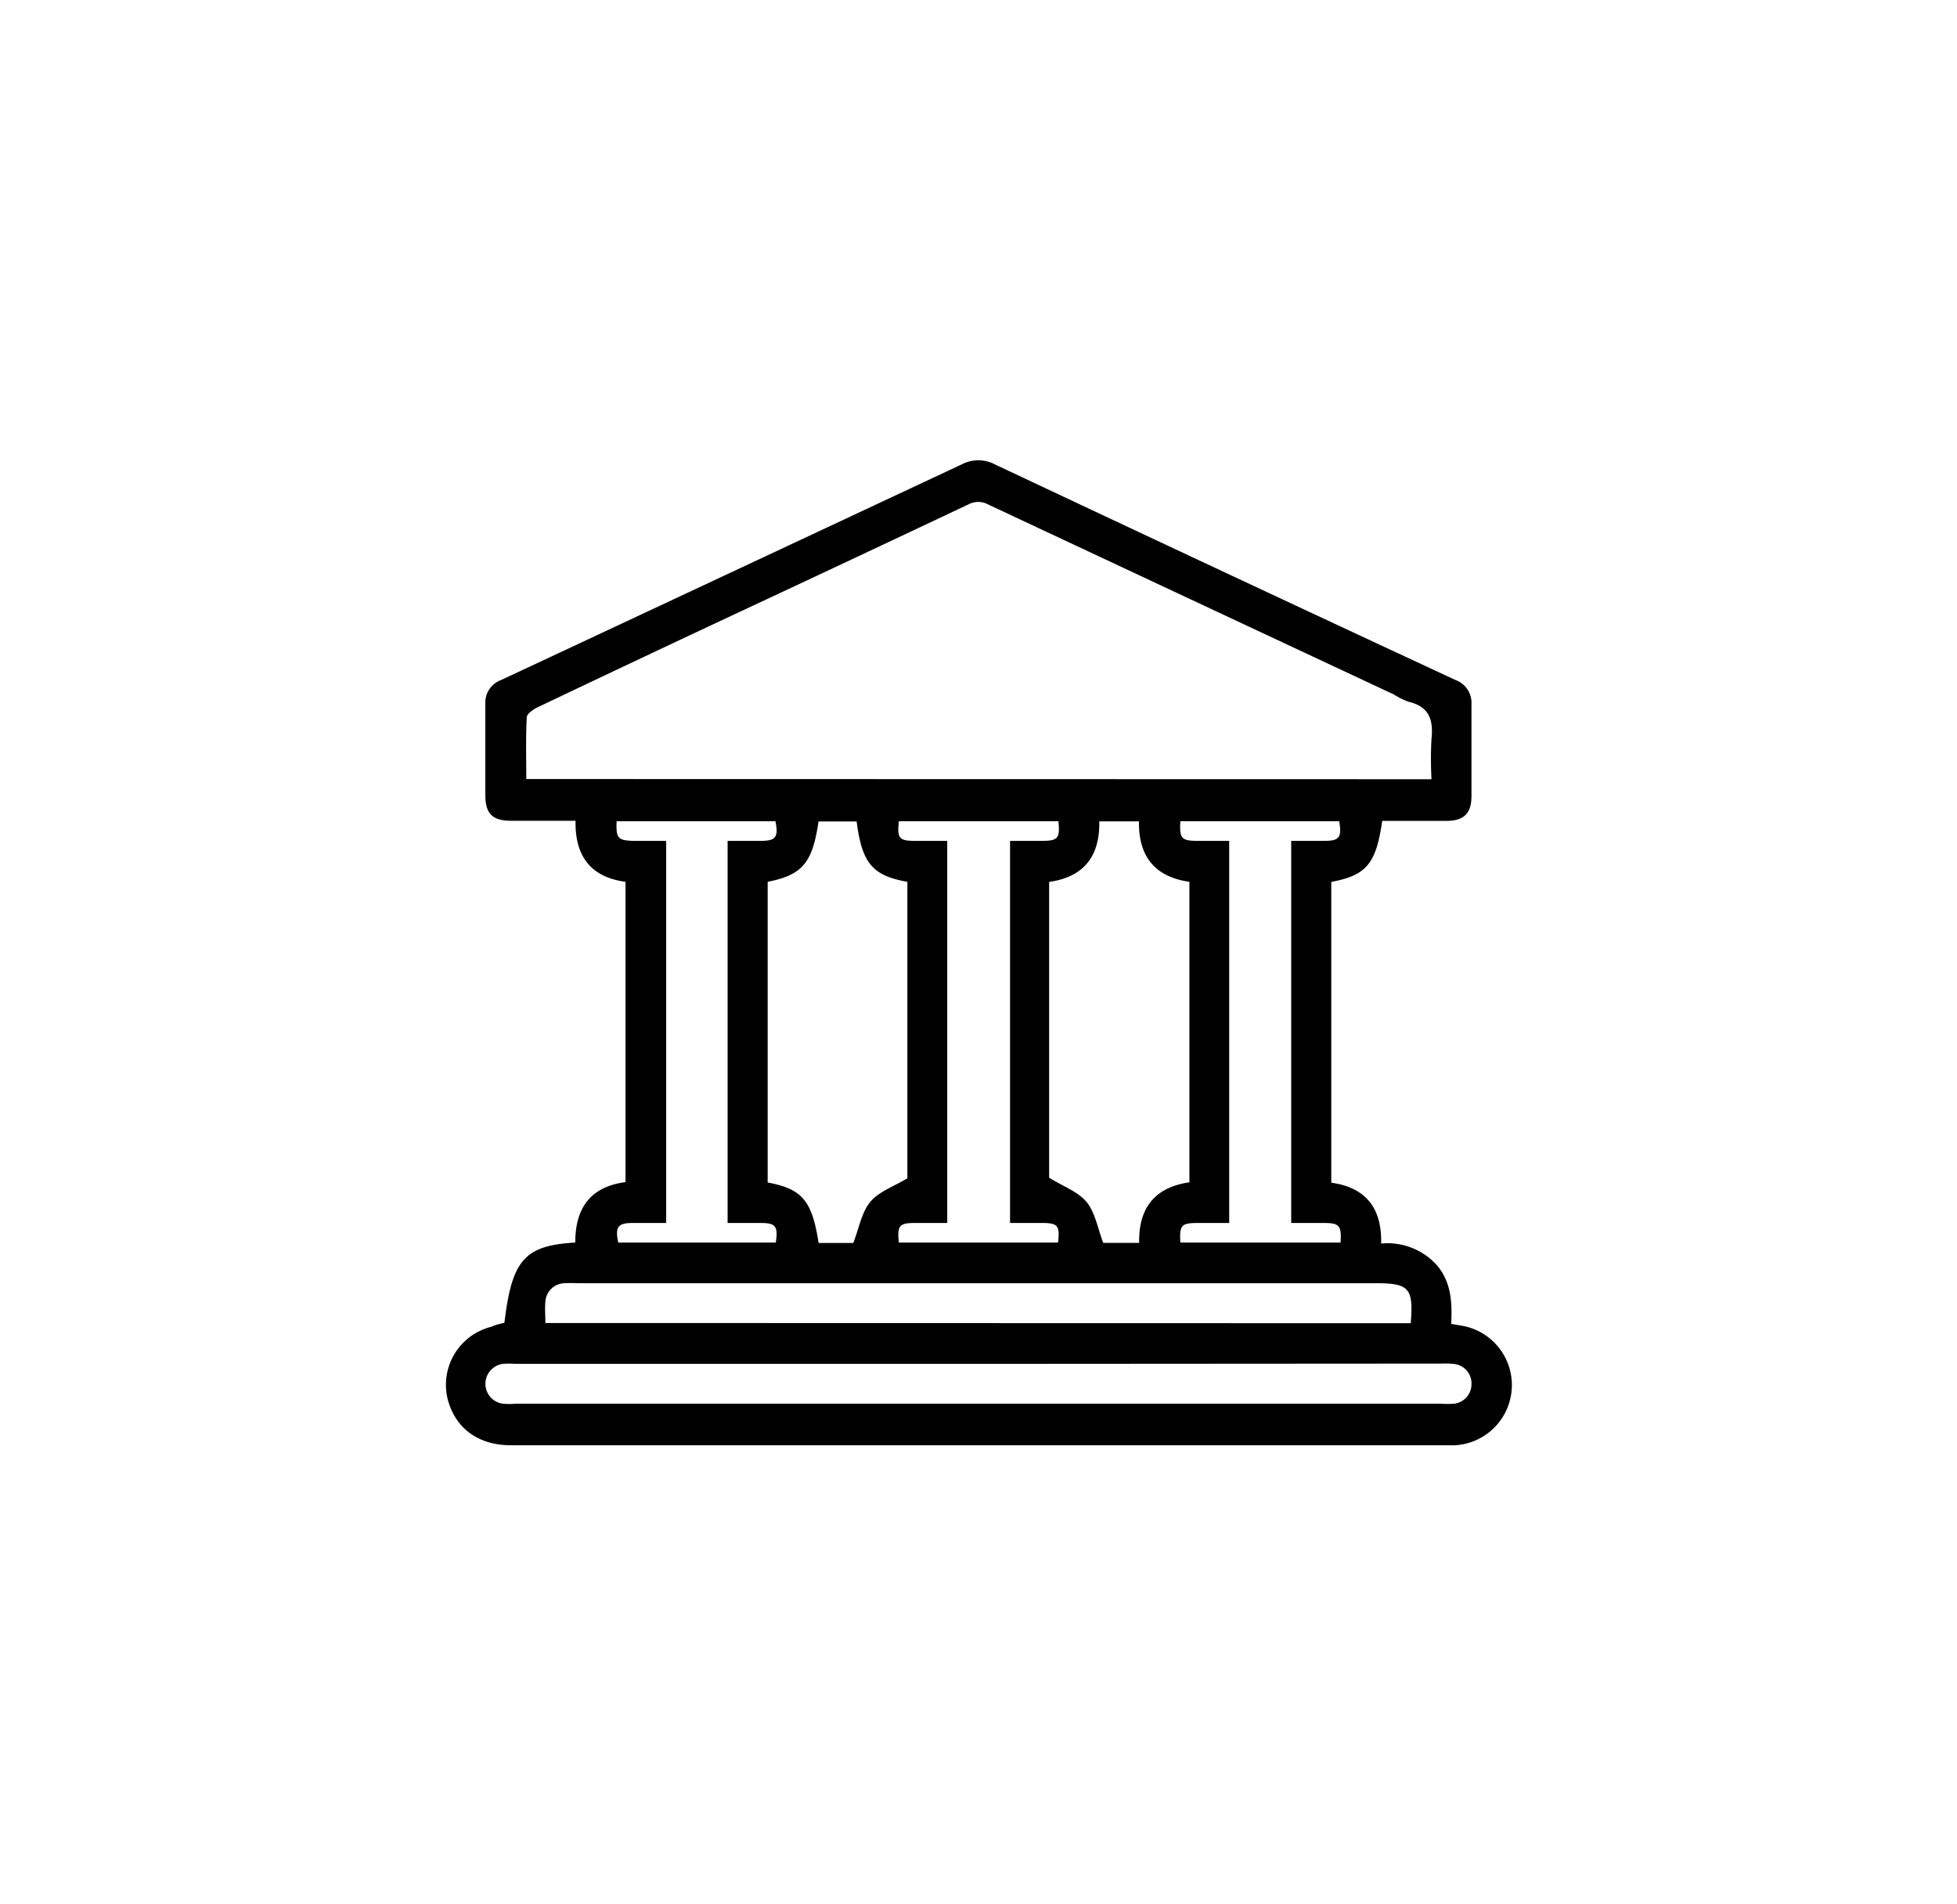 <?xml version="1.0" encoding="UTF-8"?> <svg xmlns="http://www.w3.org/2000/svg" id="Layer_1" data-name="Layer 1" viewBox="0 0 199.76 194.31"><defs></defs><title>Artboard 2 copy 5</title><g id="q4eGbh"><path class="cls-1" d="M51.49,135c.76-6.41,2.06-7.89,7.23-8.18,0-3.42,1.45-5.69,5.13-6.17V90c-3.53-.47-5.17-2.6-5.1-6.23-2.24,0-4.41,0-6.58,0-1.91,0-2.63-.73-2.63-2.64,0-3.08,0-6.16,0-9.25a2.46,2.46,0,0,1,1.62-2.48q23.52-11,47-22a3.65,3.65,0,0,1,3.4,0q23.49,11.07,47,22a2.48,2.48,0,0,1,1.64,2.48c0,3.12,0,6.25,0,9.37,0,1.75-.76,2.51-2.49,2.53-2.21,0-4.43,0-6.62,0-.63,4.38-1.61,5.56-5.2,6.23v30.7c3.51.48,5.18,2.59,5.09,6.21a6.76,6.76,0,0,1,5.68,2.2c1.48,1.73,1.58,3.81,1.47,6l1,.17a6.15,6.15,0,0,1-1.21,12.22c-7.91,0-15.83,0-23.75,0h-72c-3.06,0-5.3-1.45-6.25-4a6.1,6.1,0,0,1,4.29-8.11C50.59,135.2,51.05,135.12,51.49,135Zm94.63-55.47a37.78,37.78,0,0,1,0-4.13c.21-2-.28-3.29-2.35-3.78a7.66,7.66,0,0,1-1.49-.74q-20.72-9.69-41.43-19.4a2.12,2.12,0,0,0-2,0q-11,5.2-22,10.34t-22,10.38c-.44.21-1.06.66-1.08,1-.11,2.08-.05,4.17-.05,6.31ZM78.36,90v30.69c3.52.65,4.53,1.85,5.2,6.17H87.1c.6-1.55.85-3.13,1.73-4.19s2.39-1.57,3.79-2.41V90c-3.57-.63-4.63-1.9-5.18-6.16H83.55C82.94,88.06,81.9,89.3,78.36,90Zm28.73,30.2c1.47.91,3,1.45,3.85,2.51s1.11,2.65,1.67,4.14h3.67c-.07-3.6,1.63-5.68,5.13-6.18V90c-3.59-.51-5.21-2.67-5.15-6.17h-4.05c.07,3.6-1.62,5.69-5.12,6.18Zm-7.23,19H52.62a7.77,7.77,0,0,0-1.28,0,2.05,2.05,0,0,0-.05,4.06,7.34,7.34,0,0,0,1.41,0h94.36a8.28,8.28,0,0,0,1.41,0,2,2,0,0,0,1.73-1.93,2,2,0,0,0-1.68-2.11,8.28,8.28,0,0,0-1.41-.05ZM144,135.05c.29-3.58-.16-4.08-3.54-4.08H59a13.27,13.27,0,0,0-1.41,0,2,2,0,0,0-1.92,1.89c-.07.71,0,1.42,0,2.17ZM68,124.82c-1.21,0-2.32,0-3.43,0-1.51,0-1.8.41-1.46,2H79.19c.24-1.68,0-2-1.57-2H74.27v-39c1.2,0,2.3,0,3.41,0,1.51,0,1.8-.4,1.47-2H62.94c-.07,1.72.12,1.94,1.65,2H68Zm35.1,0v-39h3.3c1.59,0,1.81-.28,1.64-2H91.75c-.18,1.71,0,2,1.63,2h3.31v39h-3.3c-1.59,0-1.82.27-1.64,2H108c.19-1.72,0-2-1.63-2Zm17.43,2h16.31c.1-1.74-.11-2-1.73-2H131.8v-39h3.38c1.54,0,1.8-.35,1.52-2H120.48c-.09,1.74.11,2,1.74,2h3.25v39h-3.25C120.59,124.83,120.39,125.05,120.48,126.79Z"></path></g></svg> 